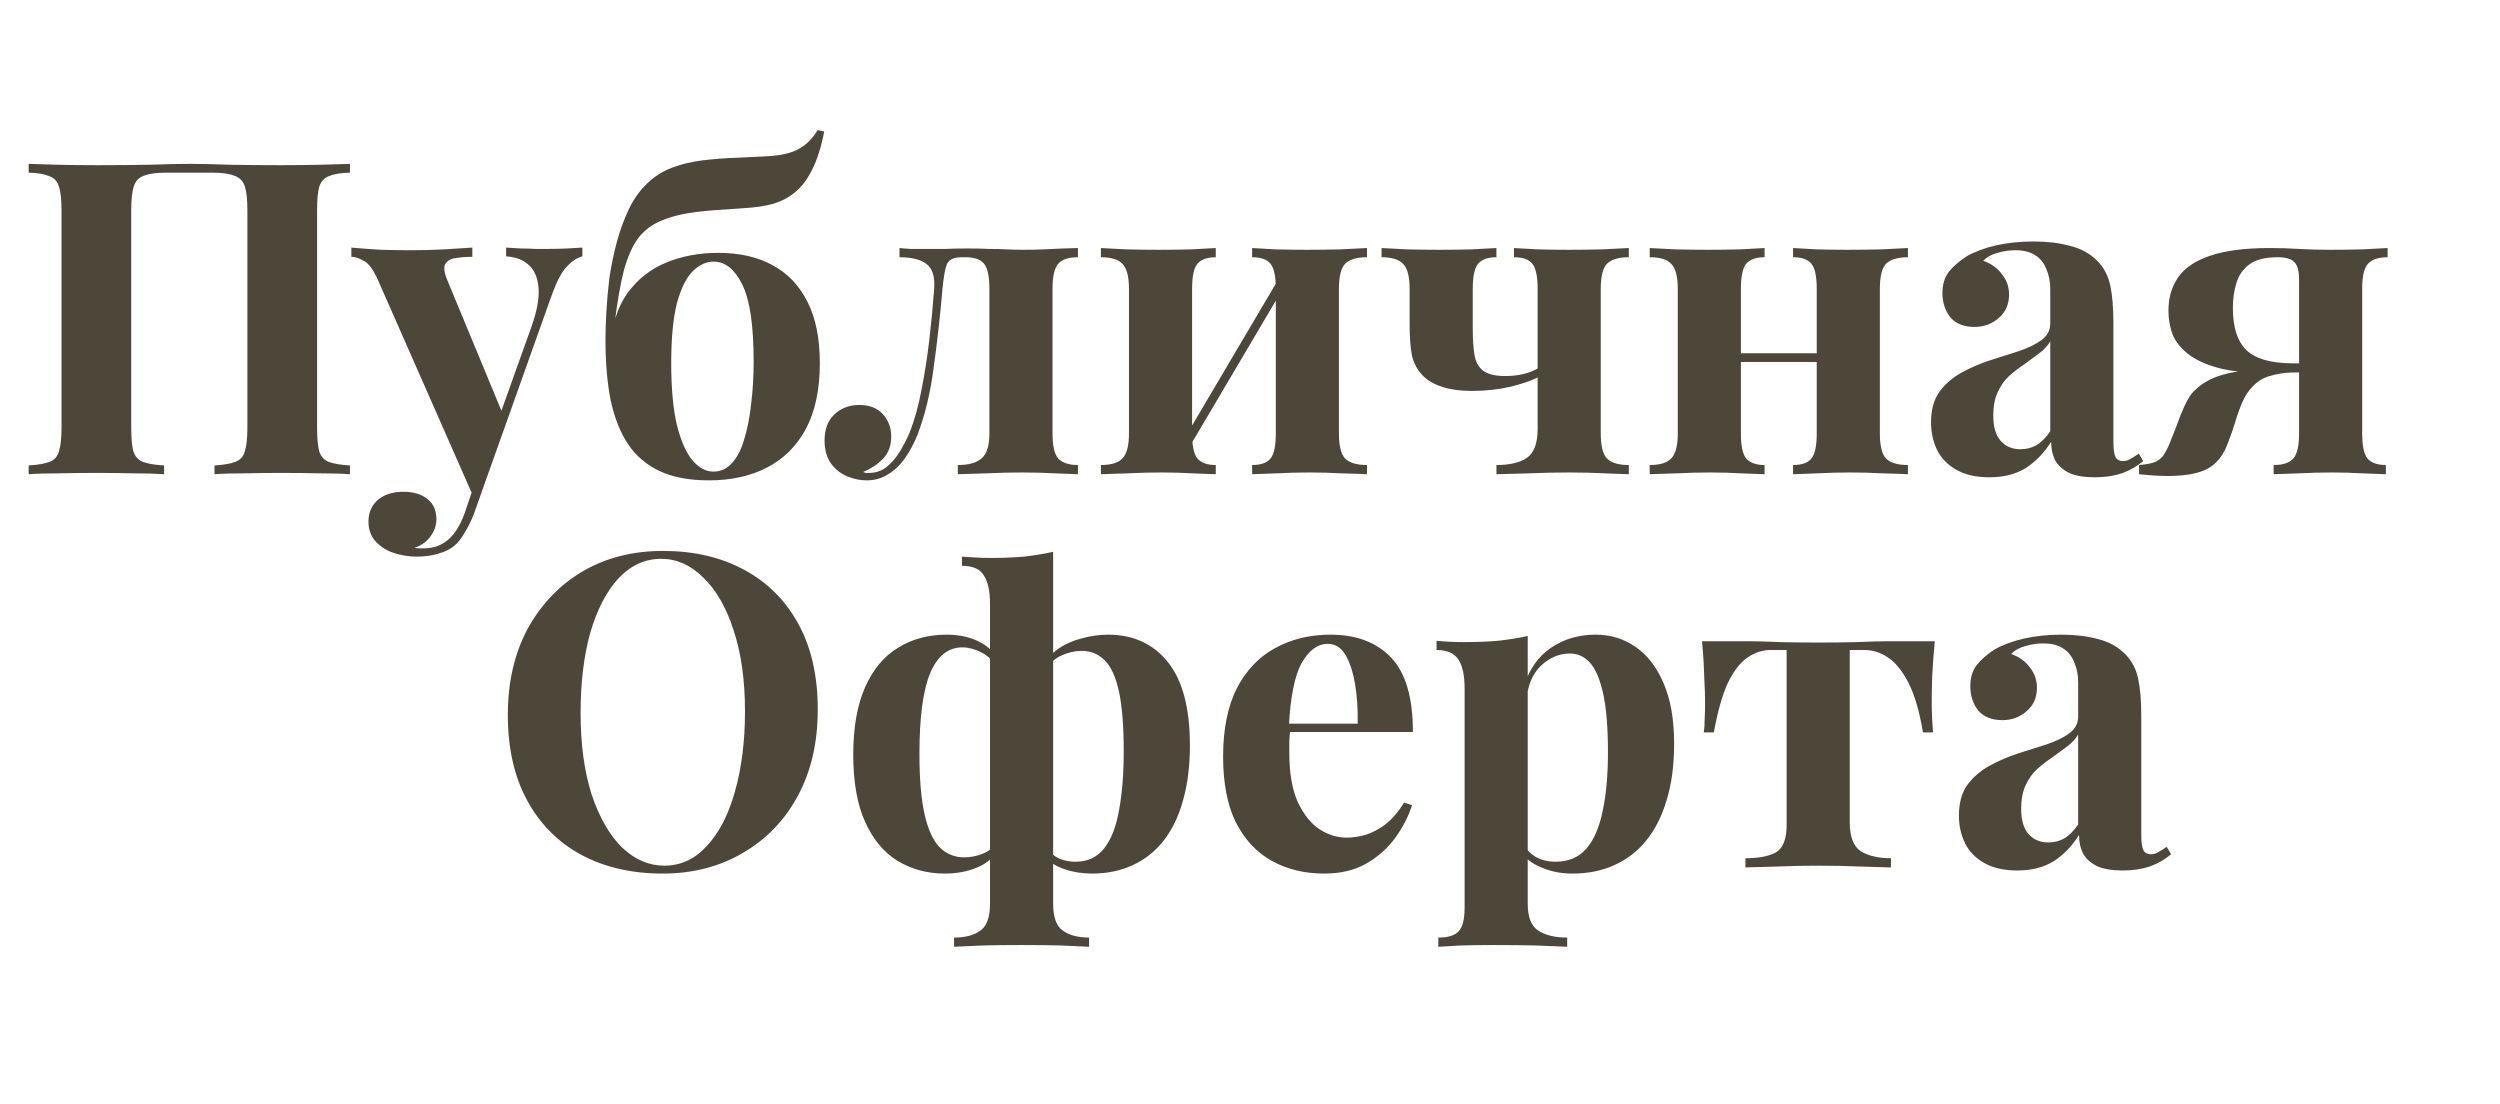 <?xml version="1.0" encoding="UTF-8"?> <svg xmlns="http://www.w3.org/2000/svg" width="1882" height="831" viewBox="0 0 1882 831" fill="none"><path d="M263.456 123.36V129.96C256.416 130.18 251.136 131.06 247.616 132.6C244.096 133.92 241.676 136.56 240.356 140.52C239.256 144.26 238.706 150.2 238.706 158.34V322.02C238.706 329.94 239.256 335.88 240.356 339.84C241.676 343.8 244.096 346.44 247.616 347.76C251.136 349.08 256.416 349.96 263.456 350.4V357C257.736 356.56 250.256 356.34 241.016 356.34C231.776 356.12 221.876 356.01 211.316 356.01C202.076 356.01 192.836 356.12 183.596 356.34C174.576 356.34 167.206 356.56 161.486 357V350.4C168.306 349.96 173.476 349.08 176.996 347.76C180.736 346.44 183.156 343.8 184.256 339.84C185.576 335.88 186.236 329.94 186.236 322.02V158.34C186.236 150.2 185.576 144.15 184.256 140.19C182.936 136.23 180.296 133.59 176.336 132.27C172.596 130.73 166.986 129.96 159.506 129.96H125.516C118.036 129.96 112.316 130.73 108.356 132.27C104.616 133.59 102.086 136.23 100.766 140.19C99.446 144.15 98.786 150.2 98.786 158.34V322.02C98.786 329.94 99.336 335.88 100.436 339.84C101.756 343.8 104.176 346.44 107.696 347.76C111.216 349.08 116.496 349.96 123.536 350.4V357C117.596 356.56 110.116 356.34 101.096 356.34C92.076 356.12 82.946 356.01 73.706 356.01C62.926 356.01 52.916 356.12 43.676 356.34C34.656 356.34 27.286 356.56 21.566 357V350.4C28.386 349.96 33.556 349.08 37.076 347.76C40.816 346.44 43.236 343.8 44.336 339.84C45.656 335.88 46.316 329.94 46.316 322.02V158.34C46.316 150.2 45.656 144.26 44.336 140.52C43.236 136.56 40.816 133.92 37.076 132.6C33.556 131.06 28.386 130.18 21.566 129.96V123.36C27.286 123.58 34.656 123.8 43.676 124.02C52.916 124.24 62.926 124.35 73.706 124.35C86.686 124.35 99.556 124.24 112.316 124.02C125.076 123.58 135.306 123.36 143.006 123.36C150.706 123.36 160.826 123.58 173.366 124.02C185.906 124.24 198.556 124.35 211.316 124.35C221.876 124.35 231.776 124.24 241.016 124.02C250.256 123.8 257.736 123.58 263.456 123.36ZM438.415 186.39V192.99C434.235 194.09 430.275 196.73 426.535 200.91C422.795 204.87 419.165 211.69 415.645 221.37L369.115 352.05L356.905 375.15L284.965 211.8C281.225 203.22 277.485 198.05 273.745 196.29C270.225 194.31 267.145 193.32 264.505 193.32V186.39C271.765 187.05 279.245 187.6 286.945 188.04C294.865 188.26 302.455 188.37 309.715 188.37C318.735 188.37 326.985 188.15 334.465 187.71C341.945 187.27 348.985 186.83 355.585 186.39V193.32C351.185 193.32 347.005 193.65 343.045 194.31C339.305 194.75 336.665 196.29 335.125 198.93C333.805 201.35 334.465 205.64 337.105 211.8L378.685 312.12L375.715 314.1L400.135 245.79C404.315 233.91 406.075 224.23 405.415 216.75C404.755 209.05 402.335 203.33 398.155 199.59C393.975 195.63 388.255 193.43 380.995 192.99V186.39C384.515 186.61 388.145 186.83 391.885 187.05C395.625 187.05 399.365 187.16 403.105 187.38C406.845 187.38 410.145 187.38 413.005 187.38C417.405 187.38 422.025 187.27 426.865 187.05C431.705 186.83 435.555 186.61 438.415 186.39ZM369.115 352.05L356.575 387.36C354.375 392.86 352.065 397.48 349.645 401.22C347.445 405.18 344.915 408.37 342.055 410.79C338.975 413.43 335.015 415.41 330.175 416.73C325.335 418.27 319.725 419.04 313.345 419.04C308.065 419.04 302.565 418.16 296.845 416.4C291.345 414.64 286.725 411.78 282.985 407.82C279.245 403.86 277.375 398.8 277.375 392.64C277.375 385.82 279.795 380.32 284.635 376.14C289.475 372.18 295.855 370.2 303.775 370.2C311.035 370.2 316.975 371.96 321.595 375.48C326.215 379 328.525 384.17 328.525 390.99C328.525 395.39 327.095 399.57 324.235 403.53C321.595 407.49 317.525 410.46 312.025 412.44C313.125 412.66 314.445 412.77 315.985 412.77C317.525 412.77 318.735 412.77 319.615 412.77C326.215 412.77 332.045 410.68 337.105 406.5C342.165 402.32 346.345 395.72 349.645 386.7L361.195 352.71L369.115 352.05ZM615.517 97.95L620.467 98.94C618.267 110.6 615.187 120.28 611.227 127.98C607.487 135.46 603.197 141.07 598.357 144.81C593.957 148.55 588.567 151.41 582.187 153.39C575.807 155.15 568.437 156.25 560.077 156.69C556.777 156.91 552.267 157.24 546.547 157.68C541.047 157.9 534.227 158.45 526.087 159.33C514.867 160.65 505.627 162.85 498.367 165.93C491.107 168.79 485.167 173.19 480.547 179.13C476.147 185.07 472.517 193.21 469.657 203.55C467.017 213.89 464.707 227.09 462.727 243.15L487.807 249.09L459.097 262.62C460.417 245.24 464.817 231.27 472.297 220.71C479.997 210.15 489.787 202.45 501.667 197.61C513.547 192.77 526.527 190.35 540.607 190.35C556.667 190.35 570.307 193.43 581.527 199.59C592.967 205.75 601.767 214.99 607.927 227.31C614.087 239.41 617.167 254.81 617.167 273.51C617.167 293.31 613.647 309.81 606.607 323.01C599.567 335.99 589.777 345.67 577.237 352.05C564.917 358.43 550.397 361.62 533.677 361.62C518.937 361.62 506.617 359.31 496.717 354.69C486.817 350.07 478.897 343.36 472.957 334.56C467.017 325.76 462.617 314.76 459.757 301.56C457.117 288.36 455.797 273.18 455.797 256.02C455.797 250.08 456.017 243.04 456.457 234.9C456.897 226.76 457.667 218.18 458.767 209.16C460.087 200.14 461.957 191.12 464.377 182.1C466.797 173.08 469.877 164.72 473.617 157.02C477.357 149.32 482.087 142.83 487.807 137.55C492.867 132.71 498.807 128.97 505.627 126.33C512.447 123.69 520.147 121.82 528.727 120.72C538.187 119.62 546.877 118.96 554.797 118.74C562.937 118.3 569.757 117.97 575.257 117.75C586.477 117.31 594.947 115.55 600.667 112.47C606.607 109.39 611.557 104.55 615.517 97.95ZM537.307 196.95C531.587 196.95 526.307 199.37 521.467 204.21C516.627 209.05 512.667 217.08 509.587 228.3C506.727 239.52 505.297 254.59 505.297 273.51C505.297 292.43 506.727 307.94 509.587 320.04C512.667 332.14 516.627 341.05 521.467 346.77C526.307 352.27 531.477 355.02 536.977 355.02C542.477 355.02 547.097 352.93 550.837 348.75C554.797 344.57 557.877 338.74 560.077 331.26C562.497 323.56 564.257 314.76 565.357 304.86C566.677 294.74 567.337 283.85 567.337 272.19C567.337 244.91 564.477 225.55 558.757 214.11C553.037 202.67 545.887 196.95 537.307 196.95ZM811.472 186.72V193.65C804.432 193.65 799.482 195.3 796.622 198.6C793.762 201.9 792.332 208.17 792.332 217.41V326.31C792.332 335.55 793.762 341.82 796.622 345.12C799.702 348.42 804.652 350.07 811.472 350.07V357C807.512 356.78 801.682 356.56 793.982 356.34C786.282 355.9 778.032 355.68 769.232 355.68C760.432 355.68 751.412 355.9 742.172 356.34C732.932 356.56 725.892 356.78 721.052 357V350.07C729.192 350.07 735.132 348.42 738.872 345.12C742.832 341.82 744.812 335.55 744.812 326.31V217.41C744.812 208.17 743.492 201.9 740.852 198.6C738.212 195.3 733.592 193.65 726.992 193.65H724.022C718.082 193.65 714.342 195.41 712.802 198.93C711.482 202.23 710.382 208.39 709.502 217.41C707.742 237.87 705.542 257.56 702.902 276.48C700.482 295.4 696.412 312.34 690.692 327.3C688.052 333.9 684.862 339.84 681.122 345.12C677.602 350.18 673.422 354.14 668.582 357C663.962 360.08 658.572 361.62 652.412 361.62C647.572 361.62 642.732 360.63 637.892 358.65C633.052 356.67 628.982 353.48 625.682 349.08C622.382 344.46 620.732 338.63 620.732 331.59C620.732 323.23 623.152 316.74 627.992 312.12C633.052 307.28 639.322 304.86 646.802 304.86C654.502 304.86 660.442 307.17 664.622 311.79C668.802 316.41 670.892 322.02 670.892 328.62C670.892 335.44 668.912 340.94 664.952 345.12C660.992 349.3 655.932 352.71 649.772 355.35C650.212 355.57 650.872 355.79 651.752 356.01C652.632 356.01 653.402 356.01 654.062 356.01C659.342 356.01 663.852 354.47 667.592 351.39C671.332 348.31 674.632 344.46 677.492 339.84C680.352 335 682.772 330.27 684.752 325.65C688.492 316.19 691.462 305.52 693.662 293.64C696.082 281.54 698.062 268.89 699.602 255.69C701.142 242.49 702.352 229.73 703.232 217.41C703.892 208.17 701.912 201.9 697.292 198.6C692.892 195.3 686.182 193.65 677.162 193.65V186.72C678.922 186.94 681.672 187.16 685.412 187.38C689.372 187.38 693.552 187.38 697.952 187.38C702.792 187.38 707.412 187.38 711.812 187.38C716.212 187.16 721.822 187.05 728.642 187.05C734.802 187.05 740.082 187.16 744.482 187.38C749.102 187.38 753.392 187.49 757.352 187.71C761.532 187.93 766.042 188.04 770.882 188.04C775.722 188.04 780.672 187.93 785.732 187.71C791.012 187.49 795.962 187.27 800.582 187.05C805.422 186.83 809.052 186.72 811.472 186.72ZM1029.07 186.72V193.65C1021.37 193.65 1015.87 195.3 1012.57 198.6C1009.49 201.9 1007.95 208.17 1007.95 217.41V326.31C1007.95 335.55 1009.49 341.82 1012.57 345.12C1015.87 348.42 1021.37 350.07 1029.07 350.07V357C1025.11 356.78 1018.84 356.56 1010.26 356.34C1001.9 355.9 993.654 355.68 985.514 355.68C977.154 355.68 968.904 355.9 960.764 356.34C952.844 356.56 946.794 356.78 942.614 357V350.07C949.214 350.07 953.834 348.42 956.474 345.12C959.114 341.82 960.434 335.55 960.434 326.31V217.41C960.434 208.17 959.114 201.9 956.474 198.6C953.834 195.3 949.214 193.65 942.614 193.65V186.72C946.574 186.94 952.404 187.27 960.104 187.71C967.804 187.93 975.614 188.04 983.534 188.04C992.114 188.04 1000.69 187.93 1009.27 187.71C1018.07 187.27 1024.67 186.94 1029.07 186.72ZM915.224 186.72V193.65C908.844 193.65 904.224 195.3 901.364 198.6C898.724 201.9 897.404 208.17 897.404 217.41V326.31C897.404 335.55 898.724 341.82 901.364 345.12C904.224 348.42 908.844 350.07 915.224 350.07V357C911.264 356.78 905.434 356.56 897.734 356.34C890.254 355.9 882.444 355.68 874.304 355.68C865.944 355.68 857.364 355.9 848.564 356.34C839.764 356.56 833.164 356.78 828.764 357V350.07C836.464 350.07 841.854 348.42 844.934 345.12C848.234 341.82 849.884 335.55 849.884 326.31V217.41C849.884 208.17 848.234 201.9 844.934 198.6C841.854 195.3 836.464 193.65 828.764 193.65V186.72C832.944 186.94 839.214 187.27 847.574 187.71C856.154 187.93 864.404 188.04 872.324 188.04C880.904 188.04 889.154 187.93 897.074 187.71C905.214 187.27 911.264 186.94 915.224 186.72ZM964.394 206.85L970.004 210.15L891.464 343.14L885.854 339.84L964.394 206.85ZM1226.17 186.72V193.65C1218.47 193.65 1212.97 195.3 1209.67 198.6C1206.59 201.9 1205.05 208.17 1205.05 217.41V326.31C1205.05 335.55 1206.59 341.82 1209.67 345.12C1212.97 348.42 1218.47 350.07 1226.17 350.07V357C1221.99 356.78 1215.94 356.56 1208.02 356.34C1200.1 355.9 1191.19 355.68 1181.29 355.68C1171.39 355.68 1161.16 355.9 1150.6 356.34C1140.26 356.56 1132.23 356.78 1126.51 357V350.07C1136.41 350.07 1144 348.31 1149.28 344.79C1154.78 341.05 1157.53 333.79 1157.53 323.01V217.41C1157.53 208.17 1156.21 201.9 1153.57 198.6C1150.93 195.3 1146.31 193.65 1139.71 193.65V186.72C1143.67 186.94 1149.5 187.27 1157.2 187.71C1164.9 187.93 1172.82 188.04 1180.96 188.04C1189.32 188.04 1197.79 187.93 1206.37 187.71C1215.17 187.27 1221.77 186.94 1226.17 186.72ZM1126.51 186.72V193.65C1120.13 193.65 1115.51 195.3 1112.65 198.6C1110.01 201.9 1108.69 208.17 1108.69 217.41V247.77C1108.69 255.47 1109.13 261.96 1110.01 267.24C1110.89 272.52 1113.09 276.48 1116.61 279.12C1120.13 281.76 1125.63 283.08 1133.11 283.08C1138.17 283.08 1142.9 282.53 1147.3 281.43C1151.92 280.33 1155.77 278.68 1158.85 276.48V283.41C1154.23 286.05 1147.19 288.58 1137.73 291C1128.27 293.2 1118.37 294.3 1108.03 294.3C1099.45 294.3 1092.08 293.31 1085.92 291.33C1079.76 289.35 1074.92 286.6 1071.4 283.08C1067 278.68 1064.14 273.4 1062.82 267.24C1061.72 260.86 1061.17 253.38 1061.17 244.8V217.41C1061.17 208.17 1059.52 201.9 1056.22 198.6C1053.14 195.3 1047.75 193.65 1040.05 193.65V186.72C1044.23 186.94 1050.5 187.27 1058.86 187.71C1067.22 187.93 1075.58 188.04 1083.94 188.04C1092.08 188.04 1100.11 187.93 1108.03 187.71C1116.17 187.27 1122.33 186.94 1126.51 186.72ZM1436.28 186.72V193.65C1428.58 193.65 1423.08 195.3 1419.78 198.6C1416.7 201.9 1415.16 208.17 1415.16 217.41V326.31C1415.16 335.55 1416.7 341.82 1419.78 345.12C1423.08 348.42 1428.58 350.07 1436.28 350.07V357C1432.32 356.78 1426.05 356.56 1417.47 356.34C1409.11 355.9 1400.86 355.68 1392.72 355.68C1384.36 355.68 1376.11 355.9 1367.97 356.34C1360.05 356.56 1354 356.78 1349.82 357V350.07C1356.42 350.07 1361.04 348.42 1363.68 345.12C1366.32 341.82 1367.64 335.55 1367.64 326.31V217.41C1367.64 208.17 1366.32 201.9 1363.68 198.6C1361.04 195.3 1356.42 193.65 1349.82 193.65V186.72C1353.78 186.94 1359.61 187.27 1367.31 187.71C1375.01 187.93 1382.82 188.04 1390.74 188.04C1399.32 188.04 1407.9 187.93 1416.48 187.71C1425.28 187.27 1431.88 186.94 1436.28 186.72ZM1328.37 186.72V193.65C1321.99 193.65 1317.37 195.3 1314.51 198.6C1311.87 201.9 1310.55 208.17 1310.55 217.41V326.31C1310.55 335.55 1311.87 341.82 1314.51 345.12C1317.37 348.42 1321.99 350.07 1328.37 350.07V357C1324.41 356.78 1318.58 356.56 1310.88 356.34C1303.4 355.9 1295.59 355.68 1287.45 355.68C1279.09 355.68 1270.51 355.9 1261.71 356.34C1252.91 356.56 1246.31 356.78 1241.91 357V350.07C1249.61 350.07 1255 348.42 1258.08 345.12C1261.38 341.82 1263.03 335.55 1263.03 326.31V217.41C1263.03 208.17 1261.38 201.9 1258.08 198.6C1255 195.3 1249.61 193.65 1241.91 193.65V186.72C1246.09 186.94 1252.36 187.27 1260.72 187.71C1269.3 187.93 1277.55 188.04 1285.47 188.04C1294.05 188.04 1302.3 187.93 1310.22 187.71C1318.36 187.27 1324.41 186.94 1328.37 186.72ZM1384.8 265.92V272.52H1291.74V265.92H1384.8ZM1497.57 359.31C1487.67 359.31 1479.42 357.44 1472.82 353.7C1466.22 349.96 1461.38 345.01 1458.3 338.85C1455.22 332.47 1453.68 325.54 1453.68 318.06C1453.68 308.6 1455.77 300.9 1459.95 294.96C1464.35 289.02 1469.96 284.18 1476.78 280.44C1483.6 276.7 1490.75 273.62 1498.23 271.2C1505.93 268.78 1513.19 266.47 1520.01 264.27C1527.05 261.85 1532.66 259.1 1536.84 256.02C1541.24 252.72 1543.44 248.54 1543.44 243.48V217.74C1543.44 212.02 1542.45 206.96 1540.47 202.56C1538.71 197.94 1535.85 194.42 1531.89 192C1528.15 189.58 1523.2 188.37 1517.04 188.37C1512.64 188.37 1508.24 189.03 1503.84 190.35C1499.44 191.45 1495.81 193.43 1492.95 196.29C1499.11 198.49 1503.84 201.9 1507.14 206.52C1510.66 210.92 1512.42 215.98 1512.42 221.7C1512.42 229.18 1509.78 235.12 1504.5 239.52C1499.44 243.92 1493.39 246.12 1486.35 246.12C1478.43 246.12 1472.38 243.7 1468.2 238.86C1464.24 233.8 1462.26 227.75 1462.26 220.71C1462.26 214.33 1463.8 209.05 1466.88 204.87C1470.18 200.69 1474.69 196.73 1480.41 192.99C1486.57 189.47 1493.94 186.72 1502.52 184.74C1511.32 182.76 1520.78 181.77 1530.9 181.77C1541.02 181.77 1550.15 182.87 1558.29 185.07C1566.43 187.05 1573.25 190.79 1578.75 196.29C1583.81 201.35 1587.11 207.62 1588.65 215.1C1590.19 222.36 1590.96 231.6 1590.96 242.82V332.58C1590.96 338.08 1591.51 341.93 1592.61 344.13C1593.71 346.11 1595.58 347.1 1598.22 347.1C1600.2 347.1 1602.07 346.55 1603.83 345.45C1605.81 344.35 1607.9 343.03 1610.1 341.49L1613.4 347.1C1608.78 351.06 1603.39 354.14 1597.23 356.34C1591.29 358.32 1584.58 359.31 1577.1 359.31C1568.96 359.31 1562.47 358.21 1557.63 356.01C1552.79 353.59 1549.27 350.4 1547.07 346.44C1545.09 342.48 1544.1 337.86 1544.1 332.58C1538.82 340.94 1532.44 347.54 1524.96 352.38C1517.48 357 1508.35 359.31 1497.57 359.31ZM1521 338.19C1525.4 338.19 1529.36 337.2 1532.88 335.22C1536.62 333.02 1540.14 329.5 1543.44 324.66V257.01C1541.46 260.31 1538.71 263.28 1535.19 265.92C1531.67 268.56 1527.93 271.31 1523.97 274.17C1520.01 276.81 1516.16 279.78 1512.42 283.08C1508.9 286.38 1506.04 290.45 1503.84 295.29C1501.64 300.13 1500.54 305.96 1500.54 312.78C1500.54 321.36 1502.41 327.74 1506.15 331.92C1509.89 336.1 1514.84 338.19 1521 338.19ZM1797.4 186.72V193.65C1790.58 193.65 1785.63 195.3 1782.55 198.6C1779.69 201.9 1778.26 208.17 1778.26 217.41V326.31C1778.26 335.55 1779.58 341.82 1782.22 345.12C1785.08 348.42 1789.7 350.07 1796.08 350.07V357C1792.12 356.78 1786.29 356.56 1778.59 356.34C1771.11 355.9 1763.3 355.68 1755.16 355.68C1747.24 355.68 1738.99 355.9 1730.41 356.34C1722.05 356.56 1715.78 356.78 1711.6 357V350.07C1718.64 350.07 1723.59 348.42 1726.45 345.12C1729.31 341.82 1730.74 335.55 1730.74 326.31V210.48C1730.74 203.88 1729.53 199.48 1727.11 197.28C1724.91 194.86 1720.73 193.65 1714.57 193.65C1705.33 193.65 1698.29 195.41 1693.45 198.93C1688.61 202.45 1685.31 207.18 1683.55 213.12C1681.79 218.84 1680.91 225.11 1680.91 231.93C1680.91 246.23 1684.21 256.68 1690.81 263.28C1697.41 269.88 1708.74 273.29 1724.8 273.51C1729.42 273.51 1733.93 273.51 1738.33 273.51C1742.95 273.29 1747.02 273.18 1750.54 273.18L1751.2 280.11C1742.18 280.11 1733.82 280.22 1726.12 280.44C1718.64 280.44 1711.82 280.44 1705.66 280.44C1690.92 280.66 1678.82 279.45 1669.36 276.81C1659.9 274.17 1652.42 270.65 1646.92 266.25C1641.42 261.85 1637.57 256.9 1635.37 251.4C1633.39 245.68 1632.4 239.85 1632.4 233.91C1632.4 224.23 1634.82 215.87 1639.66 208.83C1644.5 201.79 1652.42 196.4 1663.42 192.66C1674.64 188.7 1689.71 186.72 1708.63 186.72C1716.33 186.72 1723.59 186.94 1730.41 187.38C1737.45 187.82 1745.48 188.04 1754.5 188.04C1762.42 188.04 1770.45 187.93 1778.59 187.71C1786.95 187.27 1793.22 186.94 1797.4 186.72ZM1724.8 277.47V280.44C1719.08 280.66 1713.69 281.54 1708.63 283.08C1703.79 284.4 1699.5 287.04 1695.76 291C1692.68 294.08 1690.15 297.93 1688.17 302.55C1686.19 306.95 1684.43 311.79 1682.89 317.07C1681.35 322.13 1679.48 327.52 1677.28 333.24C1673.98 342.48 1668.92 348.97 1662.1 352.71C1655.28 356.45 1645.16 358.32 1631.74 358.32C1628.66 358.32 1625.36 358.21 1621.84 357.99C1618.32 357.77 1614.47 357.44 1610.29 357V350.07C1616.01 349.63 1620.3 348.75 1623.16 347.43C1626.02 345.89 1628.11 343.91 1629.43 341.49C1630.97 339.07 1632.51 335.88 1634.05 331.92C1637.13 324.22 1639.55 317.95 1641.31 313.11C1643.29 308.05 1645.16 303.98 1646.92 300.9C1648.68 297.6 1650.77 294.96 1653.19 292.98C1655.17 291 1657.7 289.13 1660.78 287.37C1663.86 285.39 1668.04 283.63 1673.32 282.09C1678.6 280.55 1685.42 279.34 1693.78 278.46C1702.14 277.58 1712.48 277.25 1724.8 277.47Z" fill="#4D473A"></path><path d="M499.114 414.74C522.434 414.74 542.784 419.47 560.164 428.93C577.764 438.39 591.404 452.03 601.084 469.85C610.764 487.45 615.604 508.9 615.604 534.2C615.604 558.84 610.654 580.4 600.754 598.88C590.854 617.36 576.994 631.77 559.174 642.11C541.574 652.45 521.444 657.62 498.784 657.62C475.464 657.62 455.004 652.89 437.404 643.43C420.024 633.97 406.494 620.33 396.814 602.51C387.134 584.69 382.294 563.24 382.294 538.16C382.294 513.52 387.244 491.96 397.144 473.48C407.264 455 421.014 440.59 438.394 430.25C455.994 419.91 476.234 414.74 499.114 414.74ZM497.794 420.68C485.474 420.68 474.694 425.63 465.454 435.53C456.434 445.43 449.394 459.07 444.334 476.45C439.494 493.83 437.074 513.96 437.074 536.84C437.074 560.16 439.824 580.51 445.324 597.89C451.044 615.05 458.634 628.36 468.094 637.82C477.774 647.06 488.444 651.68 500.104 651.68C512.424 651.68 523.094 646.73 532.114 636.83C541.354 626.93 548.394 613.29 553.234 595.91C558.294 578.31 560.824 558.18 560.824 535.52C560.824 511.98 557.964 491.63 552.244 474.47C546.744 457.31 539.154 444.11 529.474 434.87C520.014 425.41 509.454 420.68 497.794 420.68ZM792.803 415.4V680.06C792.803 690.4 795.223 697.22 800.063 700.52C804.903 704.04 811.503 705.8 819.863 705.8V712.73C814.803 712.51 807.653 712.18 798.413 711.74C789.173 711.52 779.383 711.41 769.043 711.41C758.923 711.41 749.243 711.52 740.003 711.74C730.763 712.18 723.503 712.51 718.223 712.73V705.8C726.803 705.8 733.403 704.04 738.023 700.52C742.863 697.22 745.283 690.4 745.283 680.06V455C745.283 445.1 743.743 437.84 740.663 433.22C737.803 428.38 732.303 425.96 724.163 425.96V419.03C727.683 419.25 731.093 419.47 734.393 419.69C737.913 419.91 741.873 420.02 746.273 420.02C754.633 420.02 762.773 419.69 770.693 419.03C778.613 418.15 785.983 416.94 792.803 415.4ZM712.613 477.77C722.293 477.77 730.653 479.64 737.693 483.38C744.733 486.9 750.453 492.95 754.853 501.53L750.233 502.19C747.153 496.91 743.193 493.17 738.353 490.97C733.733 488.55 729.113 487.34 724.493 487.34C713.713 487.34 705.573 493.94 700.073 507.14C694.793 520.12 692.153 540.25 692.153 567.53C692.153 586.67 693.473 601.96 696.113 613.4C698.753 624.84 702.603 633.09 707.663 638.15C712.723 642.99 718.773 645.41 725.813 645.41C730.873 645.41 735.713 644.42 740.333 642.44C744.953 640.46 748.033 637.82 749.573 634.52L751.223 639.47C748.143 645.41 742.973 649.92 735.713 653C728.453 656.08 720.313 657.62 711.293 657.62C698.093 657.62 686.213 654.43 675.653 648.05C665.313 641.67 657.173 631.88 651.233 618.68C645.293 605.48 642.323 588.65 642.323 568.19C642.323 547.73 645.293 530.79 651.233 517.37C657.173 503.95 665.423 494.05 675.983 487.67C686.543 481.07 698.753 477.77 712.613 477.77ZM834.053 477.77C853.193 477.77 868.263 484.7 879.263 498.56C890.263 512.2 895.763 533.1 895.763 561.26C895.763 576.88 894.003 590.74 890.483 602.84C887.183 614.72 882.343 624.73 875.963 632.87C869.583 641.01 861.773 647.17 852.533 651.35C843.513 655.53 833.393 657.62 822.173 657.62C814.693 657.62 807.763 656.52 801.383 654.32C795.003 652.34 789.613 648.71 785.213 643.43L787.853 638.15C790.493 641.89 793.683 644.64 797.423 646.4C801.383 647.94 805.453 648.71 809.633 648.71C818.653 648.71 825.803 645.41 831.083 638.81C836.363 632.21 840.103 622.75 842.303 610.43C844.723 597.89 845.933 582.93 845.933 565.55C845.933 546.41 844.723 531.34 842.303 520.34C839.883 509.34 836.253 501.53 831.413 496.91C826.793 492.29 821.073 489.98 814.253 489.98C809.193 489.98 804.023 491.19 798.743 493.61C793.463 496.03 790.053 499.66 788.513 504.5L786.203 500.21C788.843 495.15 792.693 490.97 797.753 487.67C802.813 484.37 808.533 481.95 814.913 480.41C821.513 478.65 827.893 477.77 834.053 477.77ZM1001.6 477.77C1020.96 477.77 1036.14 483.49 1047.14 494.93C1058.14 506.37 1063.64 525.07 1063.64 551.03H955.073L954.413 544.76H1022.06C1022.28 533.98 1021.62 524.08 1020.08 515.06C1018.54 505.82 1016.12 498.45 1012.82 492.95C1009.52 487.45 1005.12 484.7 999.623 484.7C991.923 484.7 985.323 489.54 979.823 499.22C974.543 508.9 971.353 524.96 970.253 547.4L971.243 549.38C971.023 552.02 970.803 554.77 970.583 557.63C970.583 560.49 970.583 563.46 970.583 566.54C970.583 581.72 972.673 594.04 976.853 603.5C981.253 612.96 986.753 619.89 993.353 624.29C999.953 628.47 1006.66 630.56 1013.48 630.56C1018.1 630.56 1022.83 629.9 1027.67 628.58C1032.73 627.04 1037.79 624.4 1042.85 620.66C1047.91 616.7 1052.64 611.2 1057.04 604.16L1062.98 606.14C1060.34 614.5 1056.16 622.64 1050.44 630.56C1044.72 638.48 1037.46 644.97 1028.66 650.03C1019.86 655.09 1009.3 657.62 996.983 657.62C982.023 657.62 968.823 654.43 957.383 648.05C945.943 641.67 936.923 631.99 930.323 619.01C923.943 606.03 920.753 589.53 920.753 569.51C920.753 549.05 924.163 532 930.983 518.36C938.023 504.72 947.593 494.6 959.693 488C972.013 481.18 985.983 477.77 1001.6 477.77ZM1150.07 478.76V680.06C1150.07 690.4 1152.71 697.22 1157.99 700.52C1163.27 704.04 1170.53 705.8 1179.77 705.8V712.73C1174.05 712.51 1166.13 712.18 1156.01 711.74C1146.11 711.52 1135.55 711.41 1124.33 711.41C1116.19 711.41 1108.16 711.52 1100.24 711.74C1092.54 712.18 1086.71 712.51 1082.75 712.73V705.8C1090.01 705.8 1095.07 704.26 1097.93 701.18C1101.01 698.1 1102.55 692.16 1102.55 683.36V518.36C1102.55 508.46 1101.01 501.2 1097.93 496.58C1094.85 491.74 1089.35 489.32 1081.43 489.32V482.39C1088.47 483.05 1095.29 483.38 1101.89 483.38C1110.91 483.38 1119.49 483.05 1127.63 482.39C1135.77 481.51 1143.25 480.3 1150.07 478.76ZM1201.22 477.77C1212.44 477.77 1222.45 480.85 1231.25 487.01C1240.05 492.95 1247.09 502.08 1252.37 514.4C1257.65 526.5 1260.29 541.68 1260.29 559.94C1260.29 576 1258.42 590.08 1254.68 602.18C1251.16 614.28 1245.99 624.51 1239.17 632.87C1232.57 641.01 1224.54 647.17 1215.08 651.35C1205.84 655.53 1195.39 657.62 1183.73 657.62C1175.15 657.62 1167.34 656.08 1160.3 653C1153.26 650.14 1147.87 645.96 1144.13 640.46L1147.43 636.17C1149.63 640.13 1152.71 643.21 1156.67 645.41C1160.85 647.61 1165.58 648.71 1170.86 648.71C1180.76 648.71 1188.57 645.41 1194.29 638.81C1200.01 631.99 1204.08 622.53 1206.5 610.43C1209.14 598.11 1210.46 583.48 1210.46 566.54C1210.46 547.62 1209.25 532.77 1206.83 521.99C1204.41 511.21 1201.11 503.51 1196.93 498.89C1192.75 494.27 1187.69 491.96 1181.75 491.96C1173.83 491.96 1166.57 495.04 1159.97 501.2C1153.59 507.36 1149.96 516.16 1149.08 527.6L1147.43 516.05C1151.39 503.51 1158.1 494.05 1167.56 487.67C1177.24 481.07 1188.46 477.77 1201.22 477.77ZM1456.51 482.72C1455.63 491.96 1454.97 500.87 1454.53 509.45C1454.31 517.81 1454.2 524.3 1454.2 528.92C1454.2 533.1 1454.31 537.28 1454.53 541.46C1454.75 545.42 1454.97 548.72 1455.19 551.36H1447.6C1444.96 535.52 1441.33 523.09 1436.71 514.07C1432.09 505.05 1426.92 498.67 1421.2 494.93C1415.7 491.19 1409.76 489.32 1403.38 489.32H1392.49V619.01C1392.49 629.79 1395.24 637.05 1400.74 640.79C1406.46 644.31 1414.05 646.07 1423.51 646.07V653C1418.01 652.78 1410.31 652.56 1400.41 652.34C1390.73 651.9 1380.28 651.68 1369.06 651.68C1358.06 651.68 1347.5 651.9 1337.38 652.34C1327.48 652.56 1319.67 652.78 1313.95 653V646.07C1323.85 646.07 1331.44 644.64 1336.72 641.78C1342.22 638.7 1344.97 631.77 1344.97 620.99V489.32H1332.76C1326.82 489.32 1321.1 491.19 1315.6 494.93C1310.1 498.67 1305.15 505.05 1300.75 514.07C1296.57 523.09 1293.05 535.52 1290.19 551.36H1282.6C1283.04 548.72 1283.26 545.42 1283.26 541.46C1283.48 537.5 1283.59 533.32 1283.59 528.92C1283.59 524.3 1283.37 517.81 1282.93 509.45C1282.71 500.87 1282.16 491.96 1281.28 482.72H1316.26C1322.42 482.72 1330.23 482.94 1339.69 483.38C1349.15 483.6 1358.72 483.71 1368.4 483.71C1378.52 483.71 1388.31 483.6 1397.77 483.38C1407.45 482.94 1415.37 482.72 1421.53 482.72H1456.51ZM1518.56 655.31C1508.66 655.31 1500.41 653.44 1493.81 649.7C1487.21 645.96 1482.37 641.01 1479.29 634.85C1476.21 628.47 1474.67 621.54 1474.67 614.06C1474.67 604.6 1476.76 596.9 1480.94 590.96C1485.34 585.02 1490.95 580.18 1497.77 576.44C1504.59 572.7 1511.74 569.62 1519.22 567.2C1526.92 564.78 1534.18 562.47 1541 560.27C1548.04 557.85 1553.65 555.1 1557.83 552.02C1562.23 548.72 1564.43 544.54 1564.43 539.48V513.74C1564.43 508.02 1563.44 502.96 1561.46 498.56C1559.7 493.94 1556.84 490.42 1552.88 488C1549.14 485.58 1544.19 484.37 1538.03 484.37C1533.63 484.37 1529.23 485.03 1524.83 486.35C1520.43 487.45 1516.8 489.43 1513.94 492.29C1520.1 494.49 1524.83 497.9 1528.13 502.52C1531.65 506.92 1533.41 511.98 1533.41 517.7C1533.41 525.18 1530.77 531.12 1525.49 535.52C1520.43 539.92 1514.38 542.12 1507.34 542.12C1499.42 542.12 1493.37 539.7 1489.19 534.86C1485.23 529.8 1483.25 523.75 1483.25 516.71C1483.25 510.33 1484.79 505.05 1487.87 500.87C1491.17 496.69 1495.68 492.73 1501.4 488.99C1507.56 485.47 1514.93 482.72 1523.51 480.74C1532.31 478.76 1541.77 477.77 1551.89 477.77C1562.01 477.77 1571.14 478.87 1579.28 481.07C1587.42 483.05 1594.24 486.79 1599.74 492.29C1604.8 497.35 1608.1 503.62 1609.64 511.1C1611.18 518.36 1611.95 527.6 1611.95 538.82V628.58C1611.95 634.08 1612.5 637.93 1613.6 640.13C1614.7 642.11 1616.57 643.1 1619.21 643.1C1621.19 643.1 1623.06 642.55 1624.82 641.45C1626.8 640.35 1628.89 639.03 1631.09 637.49L1634.39 643.1C1629.77 647.06 1624.38 650.14 1618.22 652.34C1612.28 654.32 1605.57 655.31 1598.09 655.31C1589.95 655.31 1583.46 654.21 1578.62 652.01C1573.78 649.59 1570.26 646.4 1568.06 642.44C1566.08 638.48 1565.09 633.86 1565.09 628.58C1559.81 636.94 1553.43 643.54 1545.95 648.38C1538.47 653 1529.34 655.31 1518.56 655.31ZM1541.99 634.19C1546.39 634.19 1550.35 633.2 1553.87 631.22C1557.61 629.02 1561.13 625.5 1564.43 620.66V553.01C1562.45 556.31 1559.7 559.28 1556.18 561.92C1552.66 564.56 1548.92 567.31 1544.96 570.17C1541 572.81 1537.15 575.78 1533.41 579.08C1529.89 582.38 1527.03 586.45 1524.83 591.29C1522.63 596.13 1521.53 601.96 1521.53 608.78C1521.53 617.36 1523.4 623.74 1527.14 627.92C1530.88 632.1 1535.83 634.19 1541.99 634.19Z" fill="#4D473A"></path></svg> 